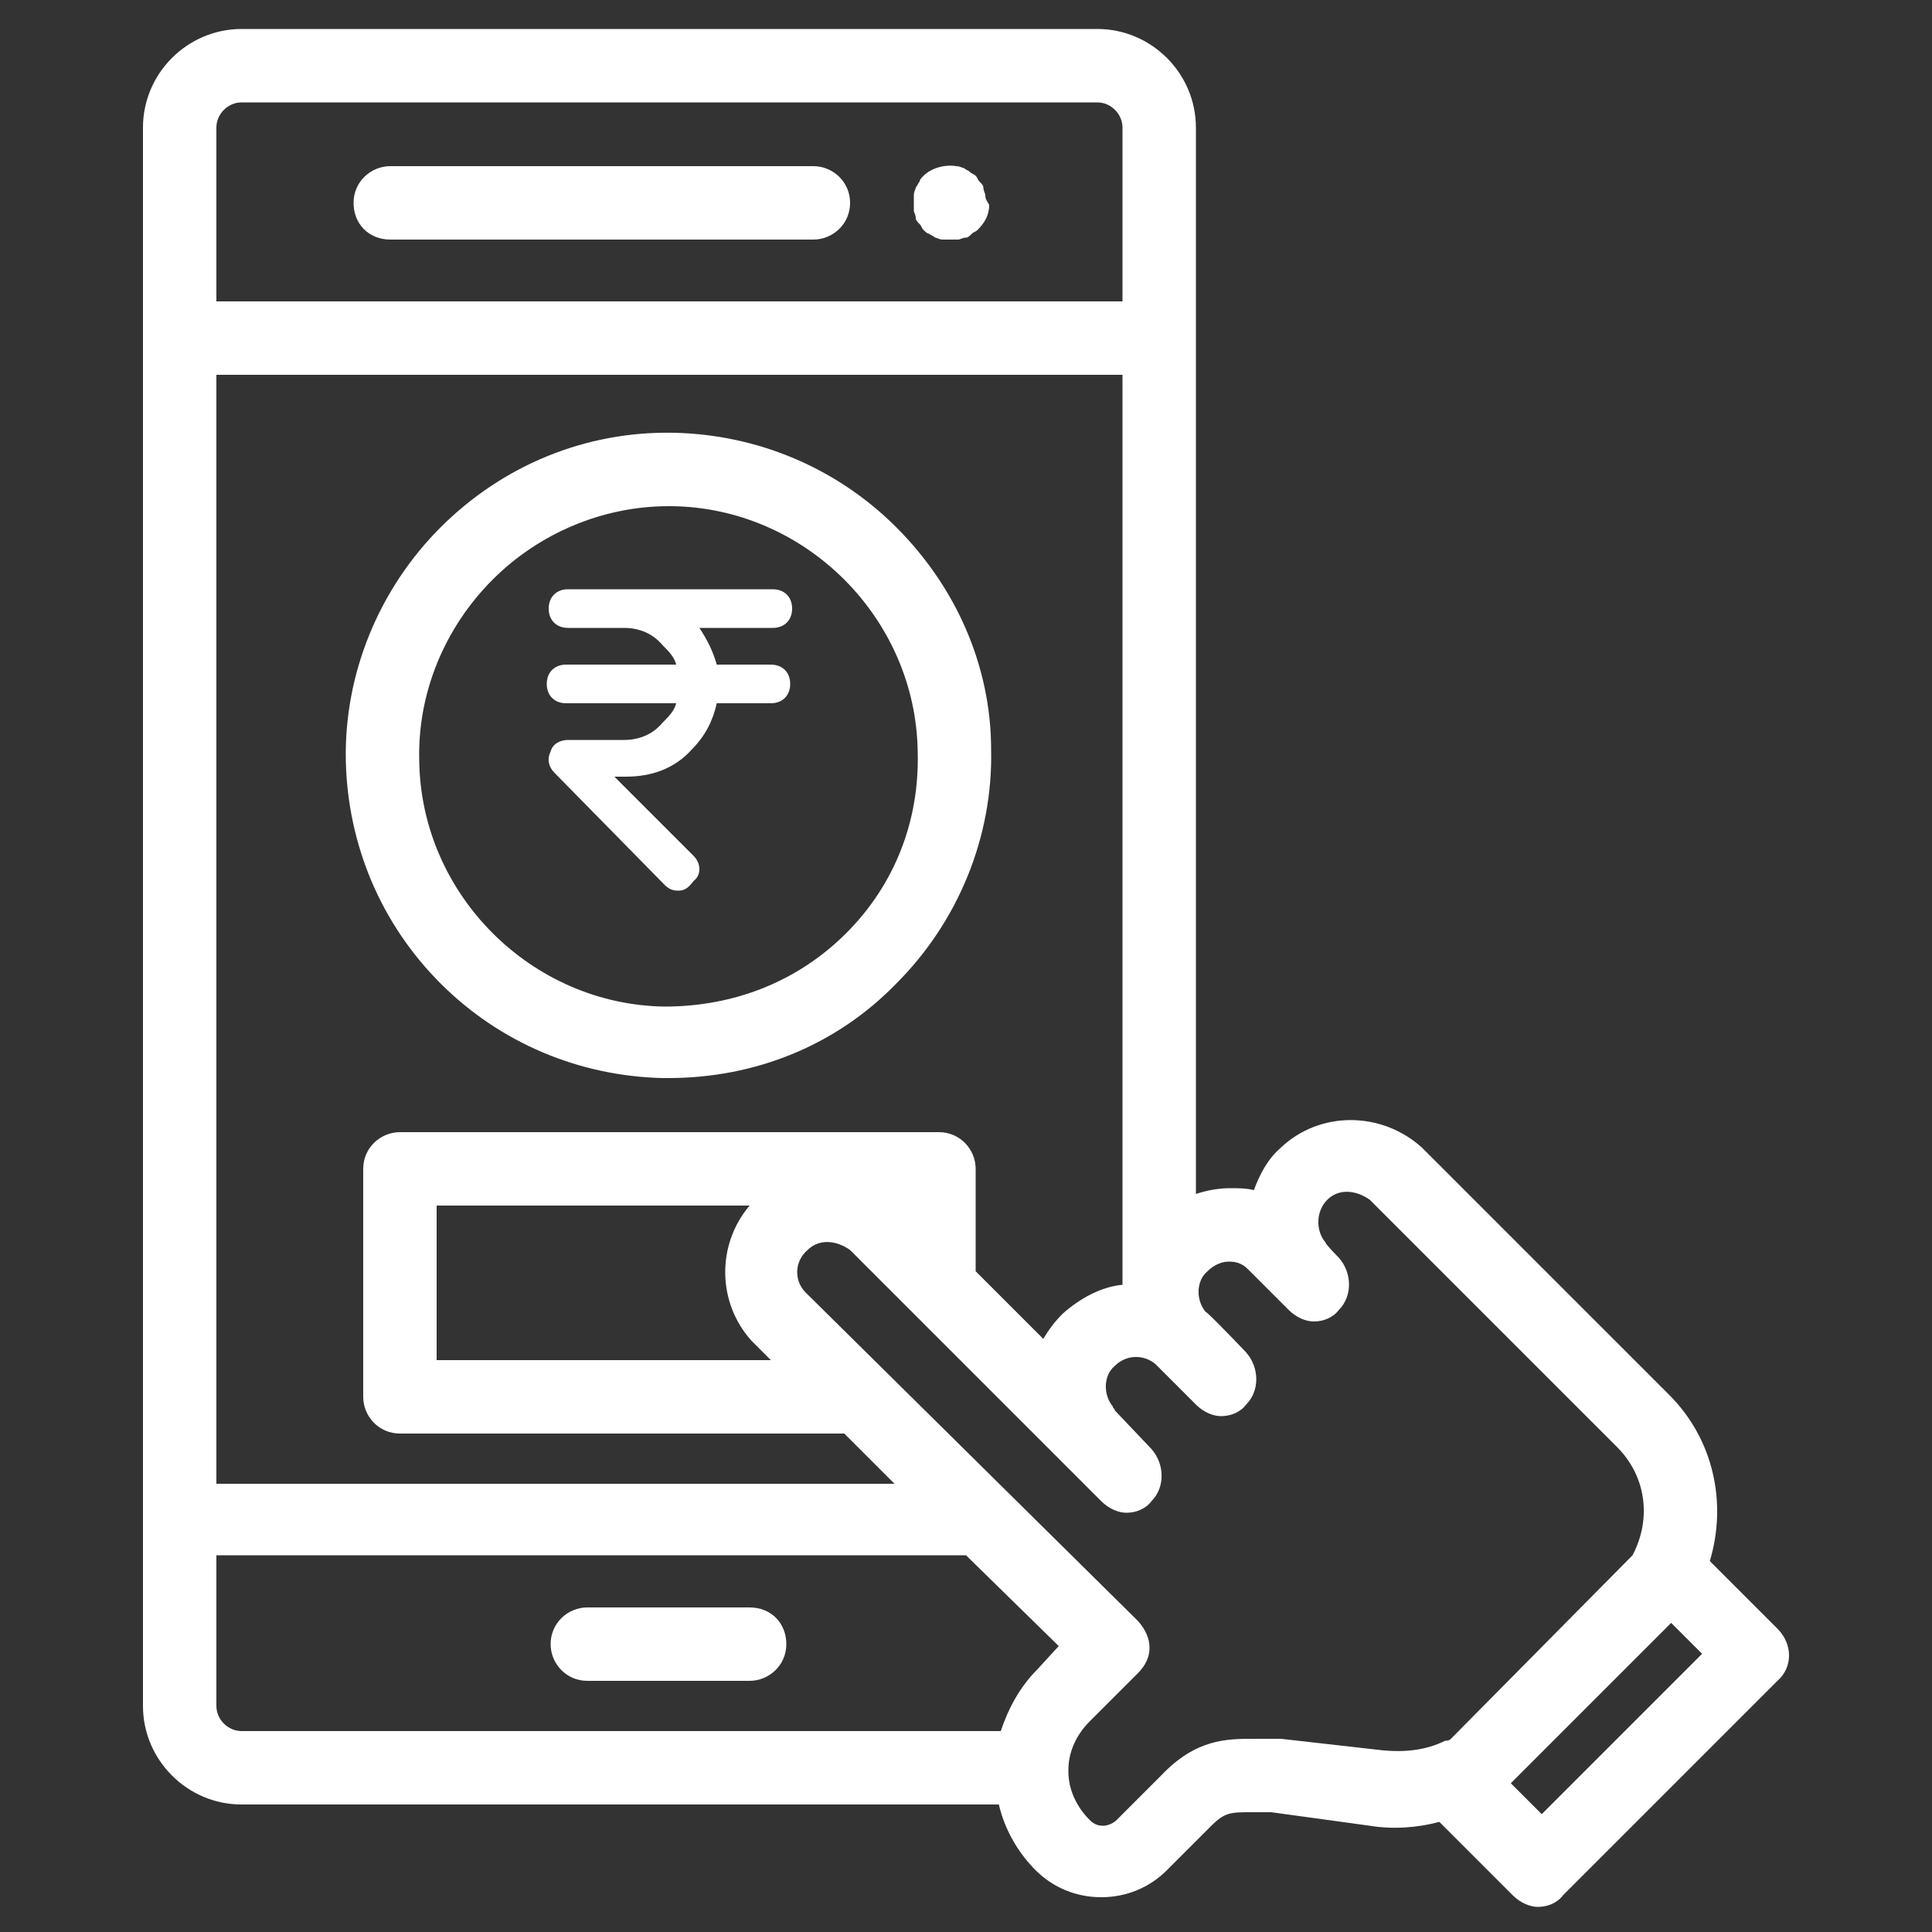 <?xml version="1.0" encoding="UTF-8"?> <svg xmlns="http://www.w3.org/2000/svg" xmlns:xlink="http://www.w3.org/1999/xlink" version="1.1" id="Capa_1" x="0px" y="0px" viewBox="0 0 100 100" style="enable-background:new 0 0 100 100;" xml:space="preserve"><rect x="0" y="0" width="100" height="100" fill="#333333" stroke="none"/> <style type="text/css"> .st0{fill:#FFFFFF;} </style> <g> <path class="st0" d="M92,84.3l-3.5-3.5c0.9-3,0.2-6.3-2.1-8.6C73.6,59.4,73.6,59.4,73.6,59.4c-2.1-1.9-5.3-1.9-7.3,0 c-0.7,0.6-1.1,1.4-1.4,2.2c-0.4-0.1-0.8-0.1-1.2-0.1c-0.6,0-1.2,0.1-1.8,0.3V6.6c0-2.8-2.3-5.1-5.1-5.1H12.5 c-2.8,0-5.1,2.3-5.1,5.1v81.7c0,2.8,2.3,5.1,5.1,5.1h39.2c0.3,1.3,1,2.5,1.9,3.4c0.9,0.9,2.1,1.4,3.4,1.4s2.5-0.5,3.4-1.4l2.3-2.3 c0.7-0.7,1-0.7,2.1-0.7c0.3,0,0.6,0,1,0l5.1,0.7c1.2,0.2,2.5,0.1,3.6-0.2l3.8,3.8c0.4,0.4,0.9,0.6,1.3,0.6c0.5,0,1-0.2,1.3-0.6 L92,87C92.8,86.3,92.8,85.1,92,84.3z M11.2,6.6c0-0.7,0.6-1.3,1.3-1.3h44.3c0.7,0,1.3,0.6,1.3,1.3v9H11.2V6.6z M11.2,19.4h46.9 v47.1C57,66.6,55.9,67.2,55,68c-0.4,0.4-0.7,0.8-1,1.3c-1.4-1.4-2.6-2.6-3.5-3.5v-5.3c0-1-0.8-1.9-1.9-1.9H20.7 c-1,0-1.9,0.8-1.9,1.9v11.8c0,1,0.8,1.9,1.9,1.9h23l2.6,2.6H11.2V19.4z M38.9,69.4C38.9,69.4,39,69.5,38.9,69.4 C39,69.5,39,69.5,38.9,69.4l1,1H22.6v-8h16.2C37.1,64.4,37.1,67.4,38.9,69.4z M53.7,86.4c-0.9,0.9-1.5,2-1.9,3.2H12.5 c-0.7,0-1.3-0.6-1.3-1.3v-7.8H50l4.8,4.7L53.7,86.4z M74.8,90.1c-1,0.5-2.1,0.6-3.2,0.5L66.3,90c-0.1,0-1,0-1.4,0 c-1.4,0-3,0-4.8,1.9l-2.3,2.3c-0.2,0.2-0.5,0.3-0.7,0.3c-0.3,0-0.5-0.1-0.7-0.3c-0.7-0.7-1.1-1.6-1.1-2.5v-0.1 c0-0.9,0.4-1.8,1.1-2.5l2.5-2.5c0.8-0.8,0.8-1.8,0-2.7l-17.2-17c-0.6-0.6-0.6-1.6,0.1-2.2c0.6-0.6,1.5-0.5,2.2,0 c0.5,0.5,13,13,13,13c0.4,0.4,0.9,0.6,1.3,0.6c0.5,0,1-0.2,1.3-0.6c0.7-0.7,0.7-1.9,0-2.7l-1.9-2c0-0.1-0.1-0.1-0.1-0.2 c-0.5-0.6-0.5-1.6,0.1-2.1c0.6-0.6,1.5-0.6,2.1-0.1l2.1,2.1c0.4,0.4,0.9,0.6,1.3,0.6c0.5,0,1-0.2,1.3-0.6c0.7-0.7,0.7-1.9,0-2.7 c0,0-2-2.1-2.1-2.1c-0.5-0.6-0.5-1.6,0.1-2.1c0.3-0.3,0.7-0.5,1.1-0.5c0.4,0,0.7,0.1,1,0.4l2.1,2.1c0.4,0.4,0.9,0.6,1.3,0.6 c0.5,0,1-0.2,1.3-0.6c0.7-0.7,0.7-1.9,0-2.7c0,0-0.7-0.7-0.7-0.8c-0.5-0.6-0.5-1.6,0.1-2.2c0.6-0.6,1.5-0.5,2.2,0 c0.6,0.6,8.5,8.5,12.8,12.8c1.5,1.5,1.8,3.7,0.8,5.6L75.1,90C75,90.1,74.9,90.1,74.8,90.1z M79.8,93.9l-1.6-1.6l8.3-8.3l1.6,1.6 L79.8,93.9z"></path> <path class="st0" d="M38.8,83.2h-8.4c-1,0-1.9,0.8-1.9,1.9c0,1,0.8,1.9,1.9,1.9h8.4c1,0,1.9-0.8,1.9-1.9 C40.7,84,39.9,83.2,38.8,83.2z"></path> <path class="st0" d="M50.9,9.7c0-0.1-0.1-0.2-0.2-0.3c-0.1-0.1-0.1-0.2-0.2-0.3C50.4,9,50.3,9,50.2,8.9c-0.1-0.1-0.2-0.1-0.3-0.2 c-0.1,0-0.2-0.1-0.4-0.1c-0.6-0.1-1.3,0.1-1.7,0.5c-0.1,0.1-0.2,0.2-0.2,0.3c-0.1,0.1-0.1,0.2-0.2,0.3c0,0.1-0.1,0.2-0.1,0.4 c0,0.1,0,0.2,0,0.4c0,0.1,0,0.2,0,0.4c0,0.1,0.1,0.2,0.1,0.4c0,0.1,0.1,0.2,0.2,0.3c0.1,0.1,0.1,0.2,0.2,0.3 c0.1,0.1,0.2,0.2,0.3,0.2c0.1,0.1,0.2,0.1,0.3,0.2c0.1,0,0.2,0.1,0.4,0.1c0.1,0,0.2,0,0.4,0c0.1,0,0.2,0,0.4,0 c0.1,0,0.2-0.1,0.4-0.1c0.1,0,0.2-0.1,0.3-0.2c0.1-0.1,0.2-0.1,0.3-0.2c0.4-0.4,0.6-0.8,0.6-1.3C51,10.3,51,10.2,51,10.1 C51,10,50.9,9.9,50.9,9.7z"></path> <path class="st0" d="M42.1,8.6H20.2c-1,0-1.9,0.8-1.9,1.9s0.8,1.9,1.9,1.9h21.9c1,0,1.9-0.8,1.9-1.9S43.1,8.6,42.1,8.6z"></path> <path class="st0" d="M34.3,55.8c0.1,0,0.2,0,0.3,0c4.5,0,8.7-1.7,11.8-4.9c3.2-3.2,5-7.6,4.9-12.1c0-4.3-1.8-8.4-4.9-11.5 c-3.1-3.1-7.2-4.8-11.5-4.9c-4.6-0.1-8.9,1.7-12.1,4.9s-5,7.6-4.9,12.1c0.1,4.3,1.8,8.4,4.9,11.5C25.9,54,30,55.7,34.3,55.8z M25.5,30c2.4-2.4,5.7-3.8,9.1-3.8c0.1,0,0.2,0,0.2,0c6.9,0.1,12.6,5.8,12.7,12.7c0.1,3.6-1.2,6.9-3.7,9.4s-5.8,3.8-9.4,3.8 c-6.9-0.1-12.6-5.8-12.7-12.7C21.6,35.9,23,32.5,25.5,30z"></path> <path class="st0" d="M28.3,35.4c0,0.6,0.4,1,1,1H35c-0.1,0.4-0.4,0.7-0.7,1c-0.5,0.6-1.2,0.9-2,0.9h-2.9c-0.4,0-0.8,0.2-0.9,0.6 c-0.2,0.4-0.1,0.8,0.2,1.1l5.7,5.8c0.2,0.2,0.4,0.3,0.7,0.3c0.3,0,0.5-0.1,0.8-0.5c0.4-0.3,0.4-0.9,0-1.3l-4.1-4.1h0.6 c1.3,0,2.5-0.4,3.4-1.4c0.7-0.7,1.1-1.5,1.3-2.4h2.8c0.6,0,1-0.4,1-1c0-0.6-0.4-1-1-1h-2.8c-0.2-0.7-0.5-1.3-0.9-1.9H40 c0.6,0,1-0.4,1-1s-0.4-1-1-1H29.4c-0.6,0-1,0.4-1,1s0.4,1,1,1h2.9c0.8,0,1.5,0.3,2,0.9c0.3,0.3,0.6,0.6,0.7,1h-5.7 C28.7,34.4,28.3,34.8,28.3,35.4z"></path> </g> </svg> 
